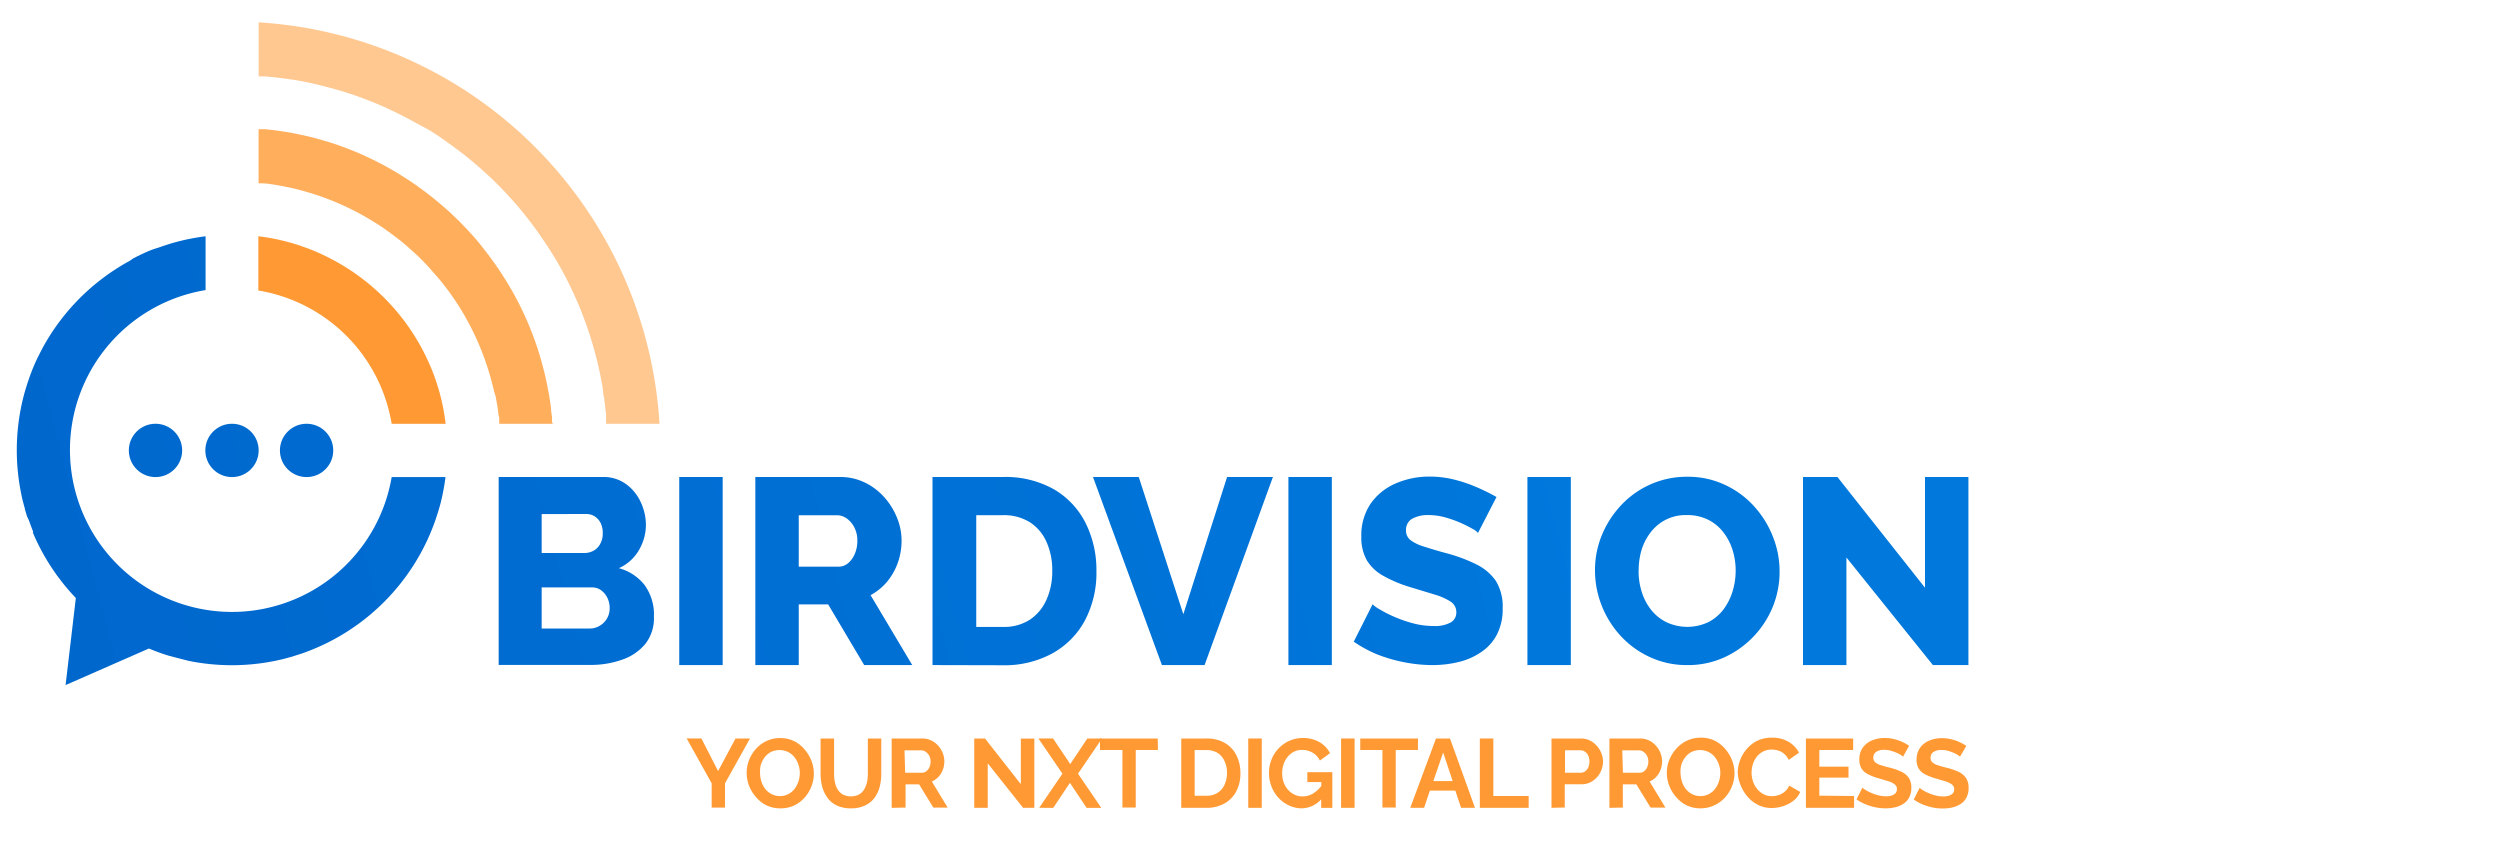 <svg xmlns="http://www.w3.org/2000/svg" xmlns:xlink="http://www.w3.org/1999/xlink" viewBox="0 0 300 101"><defs><linearGradient id="linear-gradient" x1="0.22" y1="85.77" x2="185.4" y2="37.29" gradientUnits="userSpaceOnUse"><stop offset="0" stop-color="#06c"/><stop offset="1" stop-color="#0078dc"/></linearGradient><linearGradient id="linear-gradient-2" x1="1.38" y1="90.19" x2="186.55" y2="41.71" xlink:href="#linear-gradient"/><linearGradient id="linear-gradient-3" x1="2.4" y1="94.09" x2="187.57" y2="45.61" xlink:href="#linear-gradient"/><linearGradient id="linear-gradient-4" x1="3.49" y1="98.26" x2="188.66" y2="49.77" xlink:href="#linear-gradient"/><linearGradient id="linear-gradient-5" x1="4.82" y1="103.34" x2="190" y2="54.86" xlink:href="#linear-gradient"/><linearGradient id="linear-gradient-6" x1="6.07" y1="108.1" x2="191.24" y2="59.62" xlink:href="#linear-gradient"/><linearGradient id="linear-gradient-7" x1="7.01" y1="111.7" x2="192.19" y2="63.22" xlink:href="#linear-gradient"/><linearGradient id="linear-gradient-8" x1="7.91" y1="115.12" x2="193.08" y2="66.64" xlink:href="#linear-gradient"/><linearGradient id="linear-gradient-9" x1="8.97" y1="119.18" x2="194.14" y2="70.7" xlink:href="#linear-gradient"/><linearGradient id="linear-gradient-10" x1="10.5" y1="125.02" x2="195.67" y2="76.53" xlink:href="#linear-gradient"/><linearGradient id="linear-gradient-11" x1="-11.89" y1="62.05" x2="191.04" y2="8.92" xlink:href="#linear-gradient"/><linearGradient id="linear-gradient-12" x1="-11.3" y1="64.3" x2="191.62" y2="11.17" xlink:href="#linear-gradient"/><linearGradient id="linear-gradient-13" x1="-10.73" y1="66.49" x2="192.2" y2="13.37" xlink:href="#linear-gradient"/><linearGradient id="linear-gradient-14" x1="-10.05" y1="63.9" x2="188.76" y2="11.85" xlink:href="#linear-gradient"/></defs><title>BVC-logo-300X101-lft</title><g id="Layer_2" data-name="Layer 2"><g id="Layer_1-2" data-name="Layer 1"><path d="M84.17,88.62l2,3.91,2.09-3.91H90L87,94v2.91h-1.6V94l-3-5.39Z" style="fill:#f93"/><path d="M93.62,97A3.83,3.83,0,0,1,92,96.65a3.91,3.91,0,0,1-1.28-1,4.48,4.48,0,0,1-.83-1.36,4.27,4.27,0,0,1-.29-1.55,4.13,4.13,0,0,1,.31-1.59,4.49,4.49,0,0,1,.86-1.35A4.05,4.05,0,0,1,92,88.91a3.83,3.83,0,0,1,1.63-.34,3.7,3.7,0,0,1,1.65.36,4,4,0,0,1,1.27,1,4.66,4.66,0,0,1,.82,1.36,4.23,4.23,0,0,1,.29,1.55,4.18,4.18,0,0,1-.31,1.58,4.4,4.4,0,0,1-.85,1.35,4,4,0,0,1-1.29.93A3.86,3.86,0,0,1,93.62,97Zm-2.41-4.22a3.31,3.31,0,0,0,.16,1,2.81,2.81,0,0,0,.47.9,2.26,2.26,0,0,0,.76.62,2.22,2.22,0,0,0,1,.23,2.2,2.2,0,0,0,1-.24,2.25,2.25,0,0,0,.76-.64,3,3,0,0,0,.46-.9,3.33,3.33,0,0,0,.16-1,3.22,3.22,0,0,0-.17-1,3,3,0,0,0-.48-.89,2.26,2.26,0,0,0-.76-.62,2.39,2.39,0,0,0-2.06,0,2.3,2.3,0,0,0-.75.64,2.91,2.91,0,0,0-.46.89A3.24,3.24,0,0,0,91.21,92.78Z" style="fill:#f93"/><path d="M102.11,97a3.9,3.9,0,0,1-1.69-.34,2.93,2.93,0,0,1-1.12-.92,4,4,0,0,1-.63-1.33,5.94,5.94,0,0,1-.2-1.55V88.62h1.62v4.24a4.93,4.93,0,0,0,.1,1,2.7,2.7,0,0,0,.33.87,1.7,1.7,0,0,0,.62.61,2.2,2.2,0,0,0,1.94,0,1.69,1.69,0,0,0,.62-.61,2.9,2.9,0,0,0,.34-.87,4.74,4.74,0,0,0,.1-1V88.62h1.61v4.24a6.08,6.08,0,0,1-.2,1.6,3.78,3.78,0,0,1-.64,1.32,3,3,0,0,1-1.13.89A3.88,3.88,0,0,1,102.11,97Z" style="fill:#f93"/><path d="M107,96.94V88.62h3.68a2.39,2.39,0,0,1,1.06.23,2.69,2.69,0,0,1,.84.63,2.93,2.93,0,0,1,.55.89,2.76,2.76,0,0,1,.19,1,2.85,2.85,0,0,1-.18,1,2.49,2.49,0,0,1-.52.85,2.41,2.41,0,0,1-.8.56l1.9,3.13H112l-1.71-2.79h-1.62v2.79Zm1.62-4.21h2a.86.86,0,0,0,.54-.18,1.28,1.28,0,0,0,.37-.48,1.62,1.62,0,0,0,.14-.68,1.44,1.44,0,0,0-.16-.7,1.4,1.4,0,0,0-.42-.47.94.94,0,0,0-.55-.18h-2Z" style="fill:#f93"/><path d="M118.53,91.6v5.34h-1.62V88.62h1.29l4.3,5.48V88.63h1.62v8.31h-1.35Z" style="fill:#f93"/><path d="M126.37,88.62l2.06,3.07,2.05-3.07h1.76l-2.88,4.22,2.79,4.1h-1.76l-2-3-2,3H124.7l2.79-4.1-2.88-4.22Z" style="fill:#f93"/><path d="M138.95,90h-2.66v6.9h-1.6V90H132V88.62h6.93Z" style="fill:#f93"/><path d="M141.75,96.94V88.62h3a4.3,4.3,0,0,1,2.27.56,3.52,3.52,0,0,1,1.37,1.5,4.72,4.72,0,0,1,.46,2.09,4.58,4.58,0,0,1-.5,2.2,3.56,3.56,0,0,1-1.42,1.45,4.36,4.36,0,0,1-2.17.52Zm5.49-4.17a3.28,3.28,0,0,0-.29-1.42,2.25,2.25,0,0,0-.84-1,2.49,2.49,0,0,0-1.34-.34h-1.41v5.48h1.41a2.43,2.43,0,0,0,1.35-.36,2.27,2.27,0,0,0,.84-1A3.36,3.36,0,0,0,147.24,92.77Z" style="fill:#f93"/><path d="M149.79,96.94V88.62h1.62v8.32Z" style="fill:#f93"/><path d="M156.24,97a3.65,3.65,0,0,1-1.53-.33,4,4,0,0,1-1.27-.91,4.22,4.22,0,0,1-.85-1.35,4.54,4.54,0,0,1-.31-1.68,4.27,4.27,0,0,1,.31-1.61,4.13,4.13,0,0,1,.86-1.33,4,4,0,0,1,1.29-.9,3.91,3.91,0,0,1,1.6-.33,3.85,3.85,0,0,1,2,.5,3.23,3.23,0,0,1,1.26,1.32l-1.21.89a2.24,2.24,0,0,0-.88-.95,2.43,2.43,0,0,0-1.24-.33,2.08,2.08,0,0,0-1,.22,2.37,2.37,0,0,0-.75.61,2.81,2.81,0,0,0-.49.89,3.29,3.29,0,0,0-.17,1.07,3.2,3.2,0,0,0,.18,1.1,2.67,2.67,0,0,0,.51.88,2.48,2.48,0,0,0,.78.59,2.2,2.2,0,0,0,1,.22,2.44,2.44,0,0,0,1.21-.33,3.82,3.82,0,0,0,1.08-1v1.59A3.23,3.23,0,0,1,156.24,97Zm2.32-3.15h-1.68V92.66h3v4.28h-1.34Z" style="fill:#f93"/><path d="M160.93,96.94V88.62h1.62v8.32Z" style="fill:#f93"/><path d="M170.15,90h-2.66v6.9h-1.6V90h-2.66V88.62h6.93Z" style="fill:#f93"/><path d="M172.32,88.62H174L177,96.94h-1.67l-.69-2.07h-3.05l-.7,2.07h-1.66Zm2,5.11-1.14-3.43L172,93.73Z" style="fill:#f93"/><path d="M177.58,96.94V88.62h1.62v6.9h4.24v1.42Z" style="fill:#f93"/><path d="M186.18,96.94V88.62h3.53a2.36,2.36,0,0,1,1.05.23,2.71,2.71,0,0,1,.84.63,3,3,0,0,1,.56.89,2.65,2.65,0,0,1,.2,1,2.86,2.86,0,0,1-.33,1.34,2.82,2.82,0,0,1-.9,1,2.32,2.32,0,0,1-1.36.4h-2v2.79Zm1.62-4.21h1.88a.89.89,0,0,0,.53-.17,1.11,1.11,0,0,0,.38-.47,1.71,1.71,0,0,0,.14-.71,1.6,1.6,0,0,0-.16-.74,1.14,1.14,0,0,0-.41-.46,1.05,1.05,0,0,0-.55-.15H187.8Z" style="fill:#f93"/><path d="M193.13,96.94V88.62h3.68a2.39,2.39,0,0,1,1.06.23,2.69,2.69,0,0,1,.84.63,2.93,2.93,0,0,1,.55.89,2.76,2.76,0,0,1,.19,1,2.85,2.85,0,0,1-.18,1,2.49,2.49,0,0,1-.52.85,2.41,2.41,0,0,1-.8.56l1.9,3.13h-1.78l-1.71-2.79h-1.62v2.79Zm1.62-4.21h2a.86.86,0,0,0,.54-.18,1.28,1.28,0,0,0,.37-.48,1.62,1.62,0,0,0,.14-.68,1.44,1.44,0,0,0-.16-.7,1.4,1.4,0,0,0-.42-.47.94.94,0,0,0-.55-.18h-2Z" style="fill:#f93"/><path d="M204.08,97a3.83,3.83,0,0,1-1.66-.35,3.91,3.91,0,0,1-1.28-1,4.48,4.48,0,0,1-.83-1.36,4.27,4.27,0,0,1-.29-1.55,4.13,4.13,0,0,1,.31-1.59,4.49,4.49,0,0,1,.86-1.35,4.05,4.05,0,0,1,1.29-.94,3.83,3.83,0,0,1,1.63-.34,3.7,3.7,0,0,1,1.65.36,4,4,0,0,1,1.27,1,4.66,4.66,0,0,1,.82,1.36,4.23,4.23,0,0,1,.29,1.55,4.18,4.18,0,0,1-.31,1.58,4.4,4.4,0,0,1-.85,1.35,4,4,0,0,1-1.29.93A3.86,3.86,0,0,1,204.08,97Zm-2.41-4.22a3.31,3.31,0,0,0,.16,1,2.81,2.81,0,0,0,.47.9,2.26,2.26,0,0,0,.76.62,2.22,2.22,0,0,0,1,.23,2.2,2.2,0,0,0,1-.24,2.25,2.25,0,0,0,.76-.64,3,3,0,0,0,.46-.9,3.33,3.33,0,0,0,.16-1,3.22,3.22,0,0,0-.17-1,3,3,0,0,0-.48-.89,2.26,2.26,0,0,0-.76-.62,2.39,2.39,0,0,0-2.06,0,2.3,2.3,0,0,0-.75.64,2.91,2.91,0,0,0-.46.89A3.24,3.24,0,0,0,201.66,92.78Z" style="fill:#f93"/><path d="M208.53,92.71a4.21,4.21,0,0,1,.28-1.49,4.34,4.34,0,0,1,.8-1.34,3.91,3.91,0,0,1,1.29-1,4,4,0,0,1,1.73-.36,3.77,3.77,0,0,1,2,.5,3.22,3.22,0,0,1,1.25,1.31l-1.24.86a2,2,0,0,0-.55-.74,2,2,0,0,0-.73-.39,2.73,2.73,0,0,0-.76-.11,2.19,2.19,0,0,0-1.06.25,2.36,2.36,0,0,0-.75.64,2.75,2.75,0,0,0-.45.89,3.4,3.4,0,0,0-.15,1,3.19,3.19,0,0,0,.18,1.06,2.85,2.85,0,0,0,.5.9,2.36,2.36,0,0,0,.77.62,2.14,2.14,0,0,0,1,.23,2.52,2.52,0,0,0,.79-.13,2.26,2.26,0,0,0,.74-.41,1.87,1.87,0,0,0,.53-.73l1.32.76a2.47,2.47,0,0,1-.8,1.05,4,4,0,0,1-1.25.66,4.47,4.47,0,0,1-1.37.22,3.59,3.59,0,0,1-1.63-.37,4,4,0,0,1-1.27-1,4.7,4.7,0,0,1-.83-1.38A4.24,4.24,0,0,1,208.53,92.71Z" style="fill:#f93"/><path d="M222.49,95.52v1.42h-5.78V88.62h5.67V90h-4.06v2h3.5v1.31h-3.5v2.17Z" style="fill:#f93"/><path d="M228.37,90.8a2,2,0,0,0-.3-.22,3.1,3.1,0,0,0-.53-.27,5.62,5.62,0,0,0-.67-.23,2.76,2.76,0,0,0-.74-.1,1.66,1.66,0,0,0-1,.25.8.8,0,0,0-.33.69.7.7,0,0,0,.21.54,1.69,1.69,0,0,0,.63.34c.28.09.63.2,1.05.3a7.35,7.35,0,0,1,1.42.48,2.28,2.28,0,0,1,.93.74,2.09,2.09,0,0,1,.32,1.22,2.41,2.41,0,0,1-.25,1.14,2,2,0,0,1-.68.76,3.11,3.11,0,0,1-1,.43,5,5,0,0,1-1.17.13,6,6,0,0,1-1.24-.13,6.46,6.46,0,0,1-1.19-.37,5.43,5.43,0,0,1-1.05-.58l.71-1.4a2.29,2.29,0,0,0,.38.28,5,5,0,0,0,.66.34,5.43,5.43,0,0,0,.84.29,3.67,3.67,0,0,0,.92.12,1.86,1.86,0,0,0,1-.22.71.71,0,0,0,.34-.63.7.7,0,0,0-.27-.58,2.49,2.49,0,0,0-.75-.37l-1.14-.34a7,7,0,0,1-1.31-.5,1.93,1.93,0,0,1-.78-.69,2,2,0,0,1-.26-1.05,2.44,2.44,0,0,1,.4-1.43,2.53,2.53,0,0,1,1.1-.88,3.84,3.84,0,0,1,1.54-.3,4.66,4.66,0,0,1,1.11.13,5.39,5.39,0,0,1,1,.34,5.56,5.56,0,0,1,.82.46Z" style="fill:#f93"/><path d="M235.2,90.8a2,2,0,0,0-.3-.22,3.1,3.1,0,0,0-.53-.27,5.62,5.62,0,0,0-.67-.23A2.76,2.76,0,0,0,233,90a1.66,1.66,0,0,0-1,.25.8.8,0,0,0-.33.69.7.7,0,0,0,.21.54,1.69,1.69,0,0,0,.63.34c.28.09.63.2,1.05.3a7.35,7.35,0,0,1,1.42.48,2.28,2.28,0,0,1,.93.74,2.09,2.09,0,0,1,.32,1.22,2.41,2.41,0,0,1-.25,1.14,2,2,0,0,1-.68.76,3.11,3.11,0,0,1-1,.43,5,5,0,0,1-1.17.13,6,6,0,0,1-1.24-.13,6.46,6.46,0,0,1-1.19-.37,5.43,5.43,0,0,1-1.05-.58l.71-1.4a2.29,2.29,0,0,0,.38.28,5,5,0,0,0,.66.34,5.43,5.43,0,0,0,.84.29,3.67,3.67,0,0,0,.92.12,1.86,1.86,0,0,0,1-.22.71.71,0,0,0,.34-.63.7.7,0,0,0-.27-.58,2.49,2.49,0,0,0-.75-.37l-1.14-.34a7,7,0,0,1-1.31-.5,1.93,1.93,0,0,1-.78-.69,2,2,0,0,1-.26-1.05,2.44,2.44,0,0,1,.4-1.43,2.53,2.53,0,0,1,1.1-.88,3.84,3.84,0,0,1,1.54-.3,4.66,4.66,0,0,1,1.11.13,5.39,5.39,0,0,1,1,.34,5.56,5.56,0,0,1,.82.46Z" style="fill:#f93"/><path d="M78.47,74a5,5,0,0,1-1,3.23,6.18,6.18,0,0,1-2.78,1.92,11.17,11.17,0,0,1-3.85.64h-11V57.24H72.36a4.56,4.56,0,0,1,2.75.84,5.51,5.51,0,0,1,1.78,2.18A6.49,6.49,0,0,1,77.51,63a6,6,0,0,1-.83,3,5.2,5.2,0,0,1-2.42,2.18,5.84,5.84,0,0,1,3.07,2A6,6,0,0,1,78.47,74ZM65,61.69v4.67h5.12a2.28,2.28,0,0,0,1.06-.25,2,2,0,0,0,.81-.78A2.51,2.51,0,0,0,72.33,64a2.69,2.69,0,0,0-.27-1.27,2,2,0,0,0-.72-.78,1.92,1.92,0,0,0-1-.27ZM73.16,73a2.78,2.78,0,0,0-.29-1.29,2.48,2.48,0,0,0-.75-.89,1.82,1.82,0,0,0-1.1-.33H65v4.93h5.79A2.25,2.25,0,0,0,72,75.07,2.39,2.39,0,0,0,73.16,73Z" style="fill:url(#linear-gradient)"/><path d="M81.51,79.81V57.24h5.21V79.81Z" style="fill:url(#linear-gradient-2)"/><path d="M90.64,79.81V57.24h10.17a6.68,6.68,0,0,1,2.94.65,7.47,7.47,0,0,1,2.34,1.75,8.4,8.4,0,0,1,1.54,2.46,7.29,7.29,0,0,1,.56,2.77,7.88,7.88,0,0,1-.45,2.65,7.4,7.4,0,0,1-1.27,2.26,6.84,6.84,0,0,1-2,1.64l5,8.39H103.7l-4.32-7.28H95.85v7.28ZM95.85,68h4.77a1.75,1.75,0,0,0,1.13-.4,2.94,2.94,0,0,0,.81-1.1,3.89,3.89,0,0,0,.32-1.62,3.36,3.36,0,0,0-.37-1.61,3,3,0,0,0-.91-1.06,2,2,0,0,0-1.14-.38H95.85Z" style="fill:url(#linear-gradient-3)"/><path d="M111.9,79.81V57.24h8.42a11.82,11.82,0,0,1,6.21,1.51,9.75,9.75,0,0,1,3.77,4.07,12.58,12.58,0,0,1,1.27,5.67,12.21,12.21,0,0,1-1.4,6,9.83,9.83,0,0,1-3.93,3.94,12,12,0,0,1-5.93,1.4Zm14.37-11.32a8.21,8.21,0,0,0-.7-3.48,5.39,5.39,0,0,0-2-2.35,5.9,5.9,0,0,0-3.21-.84h-3.21V75.23h3.21a5.71,5.71,0,0,0,3.23-.87,5.6,5.6,0,0,0,2-2.42A8.26,8.26,0,0,0,126.27,68.49Z" style="fill:url(#linear-gradient-4)"/><path d="M136.65,57.24,142,73.71l5.25-16.47h5.5l-8.2,22.57h-5.12l-8.27-22.57Z" style="fill:url(#linear-gradient-5)"/><path d="M154.61,79.81V57.24h5.21V79.81Z" style="fill:url(#linear-gradient-6)"/><path d="M177.36,63.95a2.2,2.2,0,0,0-.66-.49,14.66,14.66,0,0,0-1.41-.71,13.65,13.65,0,0,0-1.85-.66,7.37,7.37,0,0,0-2-.28,3.85,3.85,0,0,0-2,.45,1.52,1.52,0,0,0-.72,1.38,1.43,1.43,0,0,0,.55,1.18,5,5,0,0,0,1.58.76q1,.33,2.54.76a18.82,18.82,0,0,1,3.7,1.35,6.13,6.13,0,0,1,2.4,2,5.86,5.86,0,0,1,.83,3.3,6.64,6.64,0,0,1-.69,3.16,5.72,5.72,0,0,1-1.86,2.08A8.08,8.08,0,0,1,175,79.45a13.37,13.37,0,0,1-3.1.36,17.62,17.62,0,0,1-3.34-.33,18.76,18.76,0,0,1-3.27-.94A15,15,0,0,1,162.45,77l2.26-4.48a4.1,4.1,0,0,0,.81.58,14.9,14.9,0,0,0,1.71.88,15.94,15.94,0,0,0,2.27.8,9.52,9.52,0,0,0,2.54.34,3.88,3.88,0,0,0,2.05-.43,1.35,1.35,0,0,0,.67-1.2,1.49,1.49,0,0,0-.71-1.31,7.56,7.56,0,0,0-1.91-.84l-2.77-.84a16,16,0,0,1-3.37-1.4,5.25,5.25,0,0,1-2-1.9,5.57,5.57,0,0,1-.64-2.81,6.75,6.75,0,0,1,1.11-3.94,7,7,0,0,1,3-2.43,10.1,10.1,0,0,1,4.11-.83,12.05,12.05,0,0,1,3,.38,17.4,17.4,0,0,1,2.73.94q1.27.56,2.27,1.13Z" style="fill:url(#linear-gradient-7)"/><path d="M183.29,79.81V57.24h5.21V79.81Z" style="fill:url(#linear-gradient-8)"/><path d="M202.43,79.81a10.46,10.46,0,0,1-4.53-1,10.91,10.91,0,0,1-3.48-2.57,11.67,11.67,0,0,1-2.24-3.63,11.48,11.48,0,0,1-.78-4.18,11,11,0,0,1,.83-4.23,11.76,11.76,0,0,1,2.32-3.59,10.78,10.78,0,0,1,8-3.4,10.39,10.39,0,0,1,4.5,1,10.82,10.82,0,0,1,3.48,2.59,11.88,11.88,0,0,1,2.24,3.65,11.32,11.32,0,0,1,.78,4.12,11.13,11.13,0,0,1-.81,4.23,11.41,11.41,0,0,1-5.84,6.09A10.53,10.53,0,0,1,202.43,79.81Zm-5.8-11.28A8.32,8.32,0,0,0,197,71a6.66,6.66,0,0,0,1.11,2.15,5.47,5.47,0,0,0,1.83,1.5,5.92,5.92,0,0,0,5.08,0,5.34,5.34,0,0,0,1.82-1.55,7,7,0,0,0,1.08-2.18,8.56,8.56,0,0,0,.36-2.46,8.17,8.17,0,0,0-.38-2.48,6.71,6.71,0,0,0-1.13-2.15,5.24,5.24,0,0,0-1.85-1.49,5.6,5.6,0,0,0-2.48-.53,5.25,5.25,0,0,0-4.37,2.08,6.6,6.6,0,0,0-1.1,2.16A8.54,8.54,0,0,0,196.64,68.52Z" style="fill:url(#linear-gradient-9)"/><path d="M221.57,66.9V79.81h-5.21V57.24h4.13L231,70.53V57.24h5.21V79.81h-4.26Z" style="fill:url(#linear-gradient-10)"/><circle cx="18.66" cy="54.05" r="3.2" style="fill:url(#linear-gradient-11)"/><circle cx="27.84" cy="54.05" r="3.2" style="fill:url(#linear-gradient-12)"/><circle cx="36.79" cy="54.05" r="3.2" style="fill:url(#linear-gradient-13)"/><path d="M53.46,57.25c-.08.65-.19,1.3-.32,1.94-.06.31-.14.63-.21.94s-.16.62-.25.92h0c-.07.23-.13.46-.21.68l-.22.68h0a26,26,0,0,1-16,16h0l-.68.22-.68.21h0l-.92.25-.94.21a26.06,26.06,0,0,1-10.41,0Q21.44,79,20.3,78.7q-.93-.28-1.82-.63l-.61-.25h0l-10,4.39S9.1,71.78,9.1,71.76A26.13,26.13,0,0,1,5,66.12c-.19-.35-.36-.7-.54-1.06h0c-.19-.39-.37-.8-.54-1.2H4l-.18-.46-.23-.62-.13-.36L3.26,62c-.1-.3-.19-.6-.28-.91H3c-.09-.31-.17-.62-.25-.92s-.15-.63-.21-.94a26.06,26.06,0,0,1,0-10.41q.24-1.18.59-2.32.21-.68.45-1.35h0q.24-.67.52-1.32t.52-1.12l.28-.55.23-.44a26.11,26.11,0,0,1,10.4-10.4L16,31l.55-.28q.56-.27,1.12-.52T19,29.72h0q.67-.24,1.35-.45,1.14-.35,2.32-.59,1-.2,2-.33v6.46A19.44,19.44,0,1,0,47,57.25Z" style="fill:url(#linear-gradient-14)"/><path d="M53.48,50.86H47a19.44,19.44,0,0,0-16-16V28.35q1,.12,2,.32l.94.21.92.24h0l.91.28.45.15.36.13.62.23.46.18h0c.4.17.81.35,1.2.54h0A26,26,0,0,1,51.67,44l.25.61q.35.9.63,1.82.35,1.14.59,2.32C53.28,49.46,53.39,50.16,53.48,50.86Z" style="fill:#f93"/><path d="M66.32,50.86H59.91a.65.65,0,0,0,0-.07c0-.13,0-.25,0-.37s0-.36-.06-.53-.07-.54-.11-.8q-.12-.8-.28-1.59L59.3,47l-.11-.46c-.07-.28-.14-.56-.21-.83s-.14-.52-.22-.77a32.17,32.17,0,0,0-4.42-9.29l-.4-.57-.48-.64-.29-.37q-.48-.61-1-1.19l-.51-.58q-1-1.14-2.19-2.19c-.54-.49-1.09-1-1.66-1.41l-.66-.51c-.38-.28-.76-.56-1.15-.83s-.79-.52-1.19-.77A32.27,32.27,0,0,0,37.7,23.3L37,23.09l-.8-.23q-.67-.18-1.34-.33l-.54-.11-.39-.08-1.19-.21-.8-.11L31.4,22l-.37,0V15.5h.16l.21,0,.38,0,1,.11.48.06,1,.15.48.08c.76.14,1.52.3,2.26.47l.92.23h0l1,.29.58.17h0a37.62,37.62,0,0,1,9,4.21q.7.44,1.37.91l.76.55.46.34.94.73.71.59h0l.35.3.45.39.25.22q1.2,1.09,2.31,2.28l.31.34.31.34.31.35c.28.32.55.65.82,1s.68.86,1,1.3c.21.28.41.56.61.85l.31.44.48.73.39.61A37.74,37.74,0,0,1,65,43.46v0q.24.85.44,1.72c.09.39.18.79.25,1.18s.1.51.15.76l.08.48c.05.32.1.64.15,1l.06.48c0,.32.08.65.11,1,0,.13,0,.25,0,.38l0,.21C66.31,50.7,66.32,50.78,66.32,50.86Z" style="fill:#ffae5c"/><path d="M79.14,50.86H72.73c0-.11,0-.22,0-.33l0-.57c0-.39-.07-.78-.12-1.17,0-.18,0-.35-.06-.53s0-.37-.07-.56-.1-.67-.15-1l0-.11-.1-.56c-.07-.37-.14-.74-.21-1.1l-.12-.55c-.08-.36-.16-.73-.25-1.09l-.14-.54a44,44,0,0,0-1.54-4.82c-.18-.49-.38-1-.58-1.45q-.85-2-1.9-3.94c-.17-.31-.34-.62-.52-.93v0l-.48-.81q-1-1.62-2.09-3.15c-.37-.51-.75-1-1.13-1.5l-.59-.74a45.33,45.33,0,0,0-3.71-4l-.7-.65-.49-.44-.4-.36-.83-.7-.84-.68,0,0c-1-.77-2-1.5-3-2.19l-.45-.3-.46-.29-.4-.25Q50,14.8,48.79,14.14l-.71-.36c-.57-.29-1.14-.56-1.72-.83h0l-1-.44h0q-.72-.3-1.45-.58l-.21-.08c-.47-.18-.95-.35-1.42-.51L41.22,11l-.53-.16-.53-.15-.54-.15-.54-.14-.54-.14L37.45,10l-.55-.12-1.1-.21-.56-.1-.11,0-1-.15-.56-.07-.51-.06-1.19-.12-.56,0-.27,0V2.68a51.36,51.36,0,0,1,48.1,48.17Z" style="fill:#ffc891"/><rect width="300" height="101" style="fill:none"/></g></g></svg>